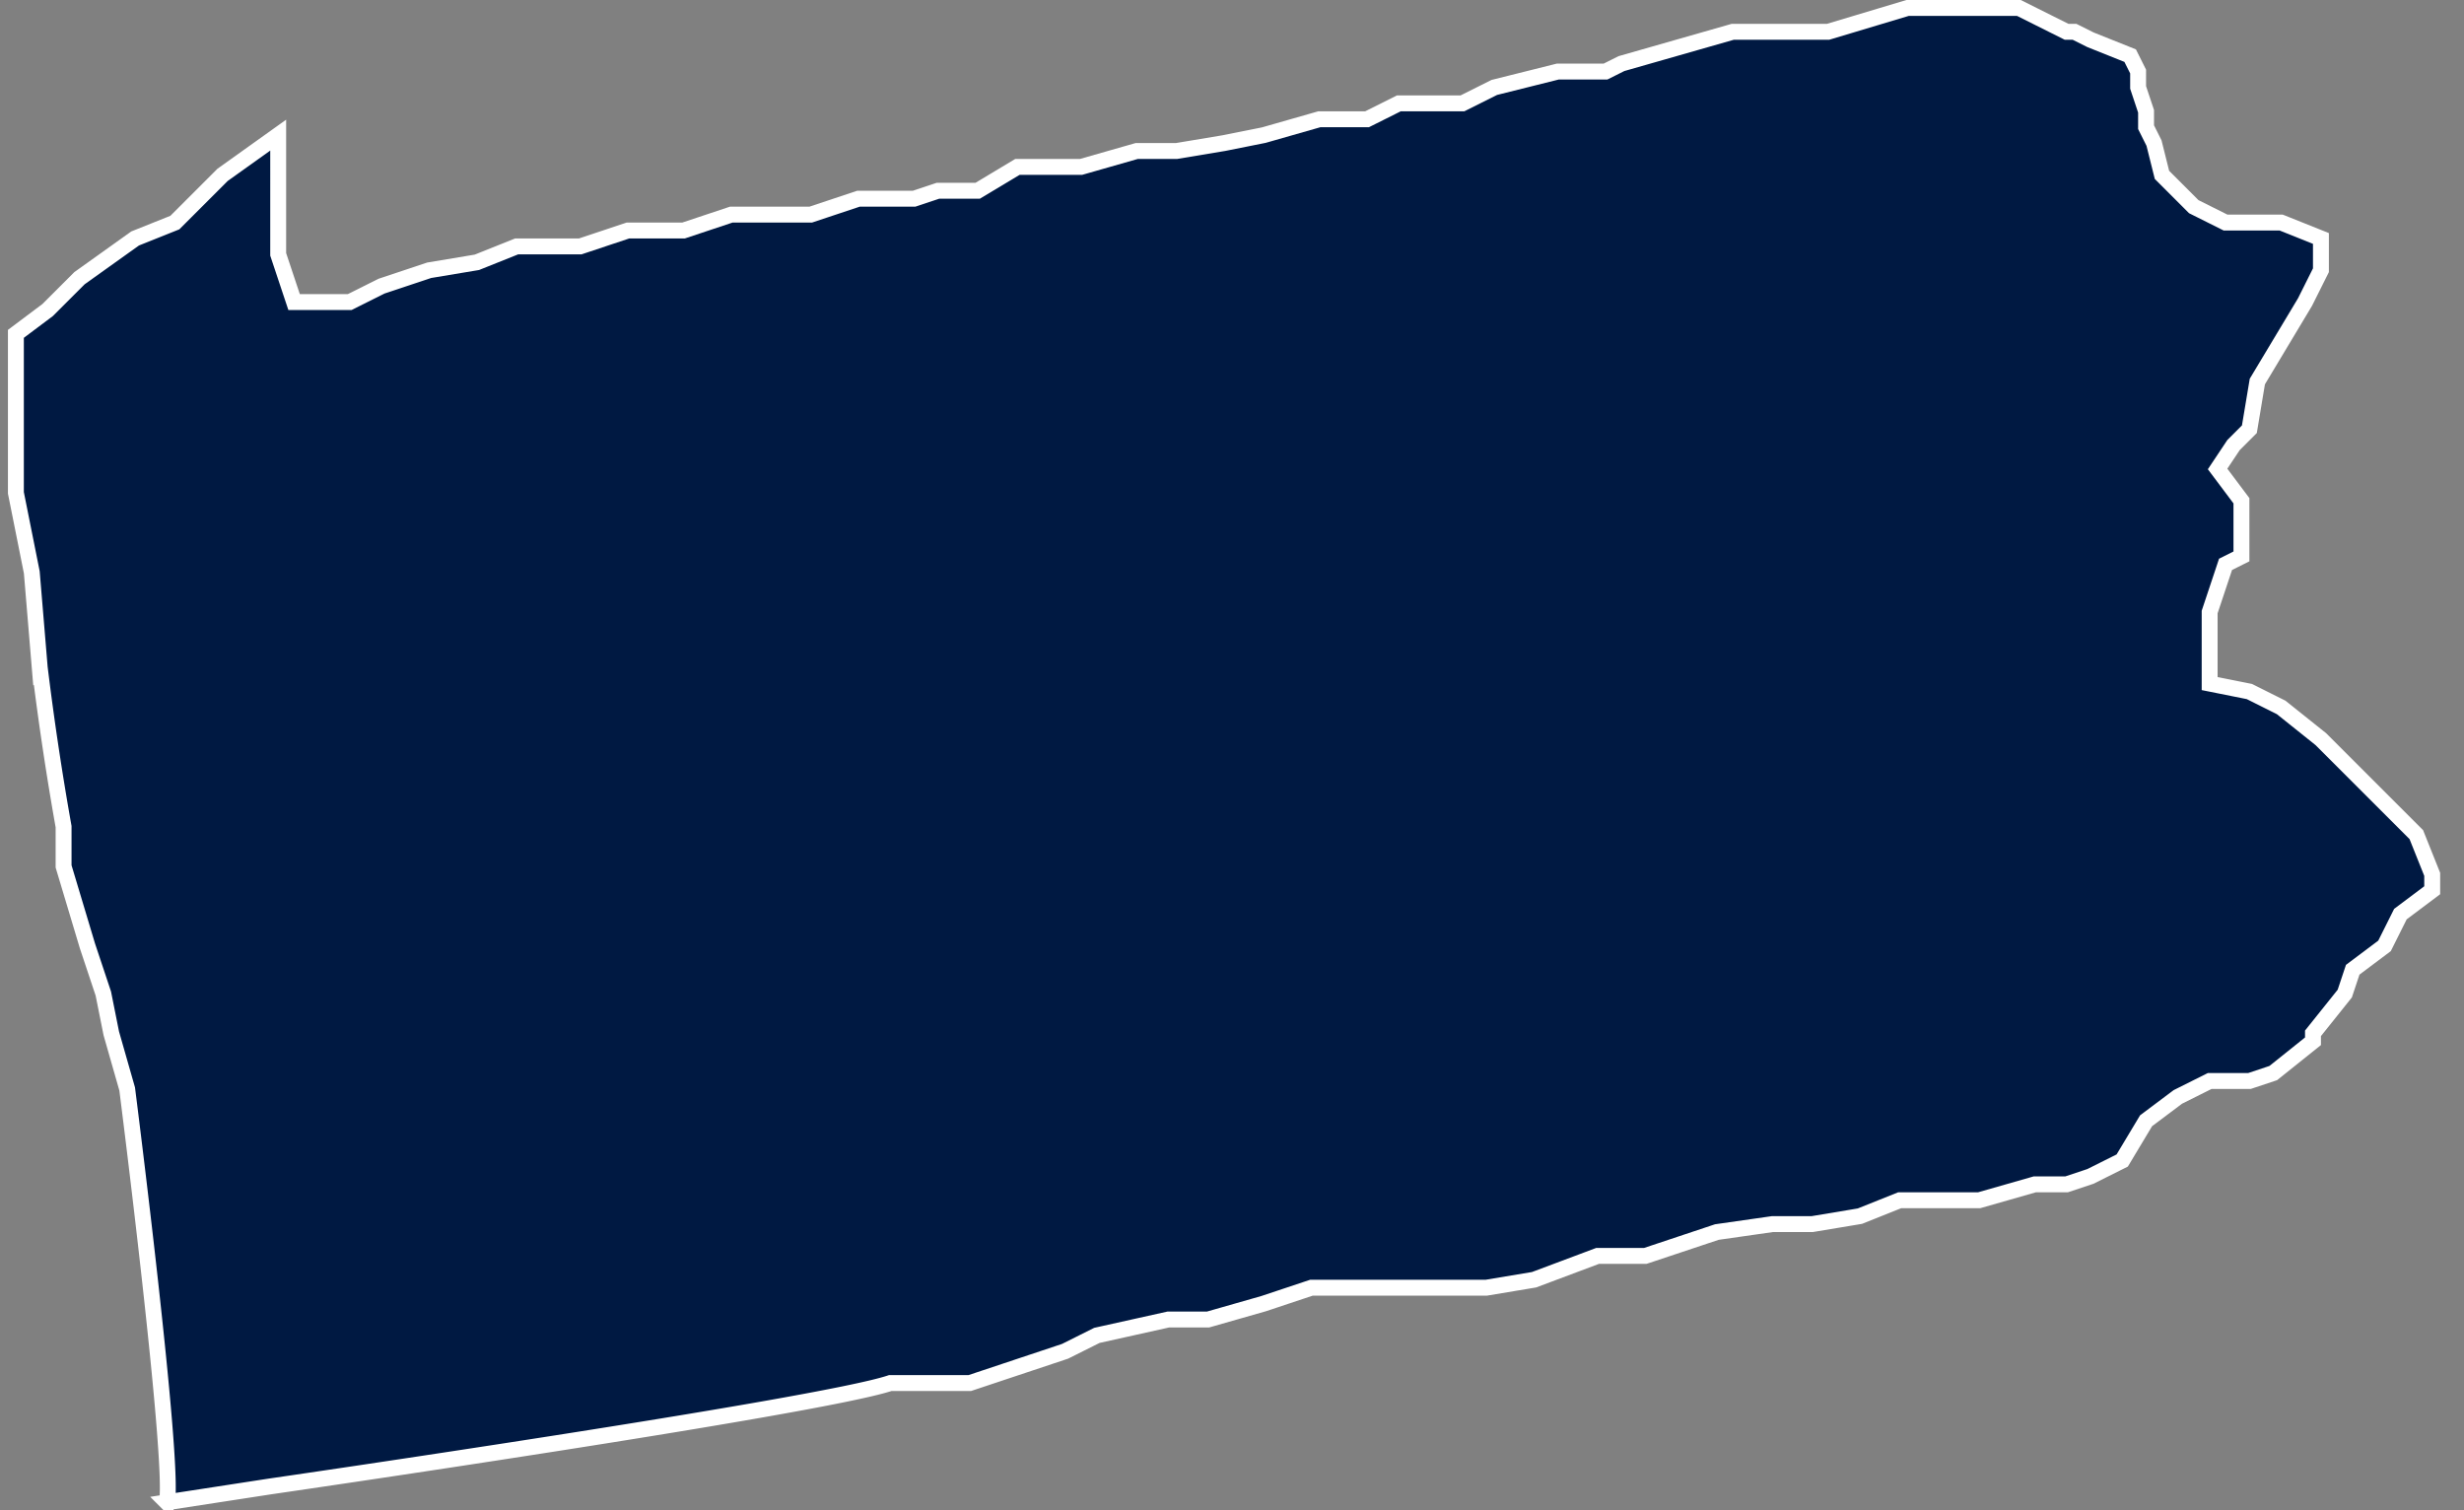 <svg width="31" height="19" fill="none" xmlns="http://www.w3.org/2000/svg"><rect width="100%" height="100%" fill="#808080" stroke="none"/><path d="m2.1 18.9 1.3-.2s6.9-1 7.8-1.3h1l.6-.2.6-.2.4-.2.9-.2h.5l.7-.2.6-.2h2.2l.6-.1.8-.3h.6l.9-.3.7-.1h.5l.6-.1.5-.2h1l.7-.2h.4l.3-.1.4-.2.3-.5.4-.3.4-.2h.5l.3-.1.5-.4V13l.4-.5.1-.3.4-.3.2-.4.4-.3V11l-.2-.5-.4-.4-.5-.5-.3-.3-.5-.4-.4-.2-.5-.1v-.9l.2-.6.2-.1v-.7l-.3-.4.2-.3.2-.2.1-.6.3-.5.3-.5.2-.4V3l-.5-.2H28l-.4-.2-.4-.4-.1-.4-.1-.2v-.2l-.1-.3V.9l-.1-.2-.5-.2-.2-.1H26l-.6-.3h-1.4l-1 .3h-1.2l-.7.2-.7.2-.2.1h-.6l-.8.2-.4.2h-.8l-.4.2h-.6l-.7.2-.5.1-.6.1h-.5l-.7.2h-.8l-.5.3h-.5l-.3.1h-.7l-.6.2H9.2l-.6.2h-.7l-.6.2h-.8l-.5.2-.6.1-.6.2-.4.2h-.7l-.2-.6V1.7l-.7.5-.6.6-.5.2-.7.5-.4.4-.4.3v2l.2 1 .1 1.2a37.1 37.1 0 0 0 .3 2v.5l.3 1 .2.6.1.5.2.7s.6 4.7.5 5.2Z" fill="#001942" stroke="#fff" stroke-width=".2" stroke-miterlimit="10"/></svg>